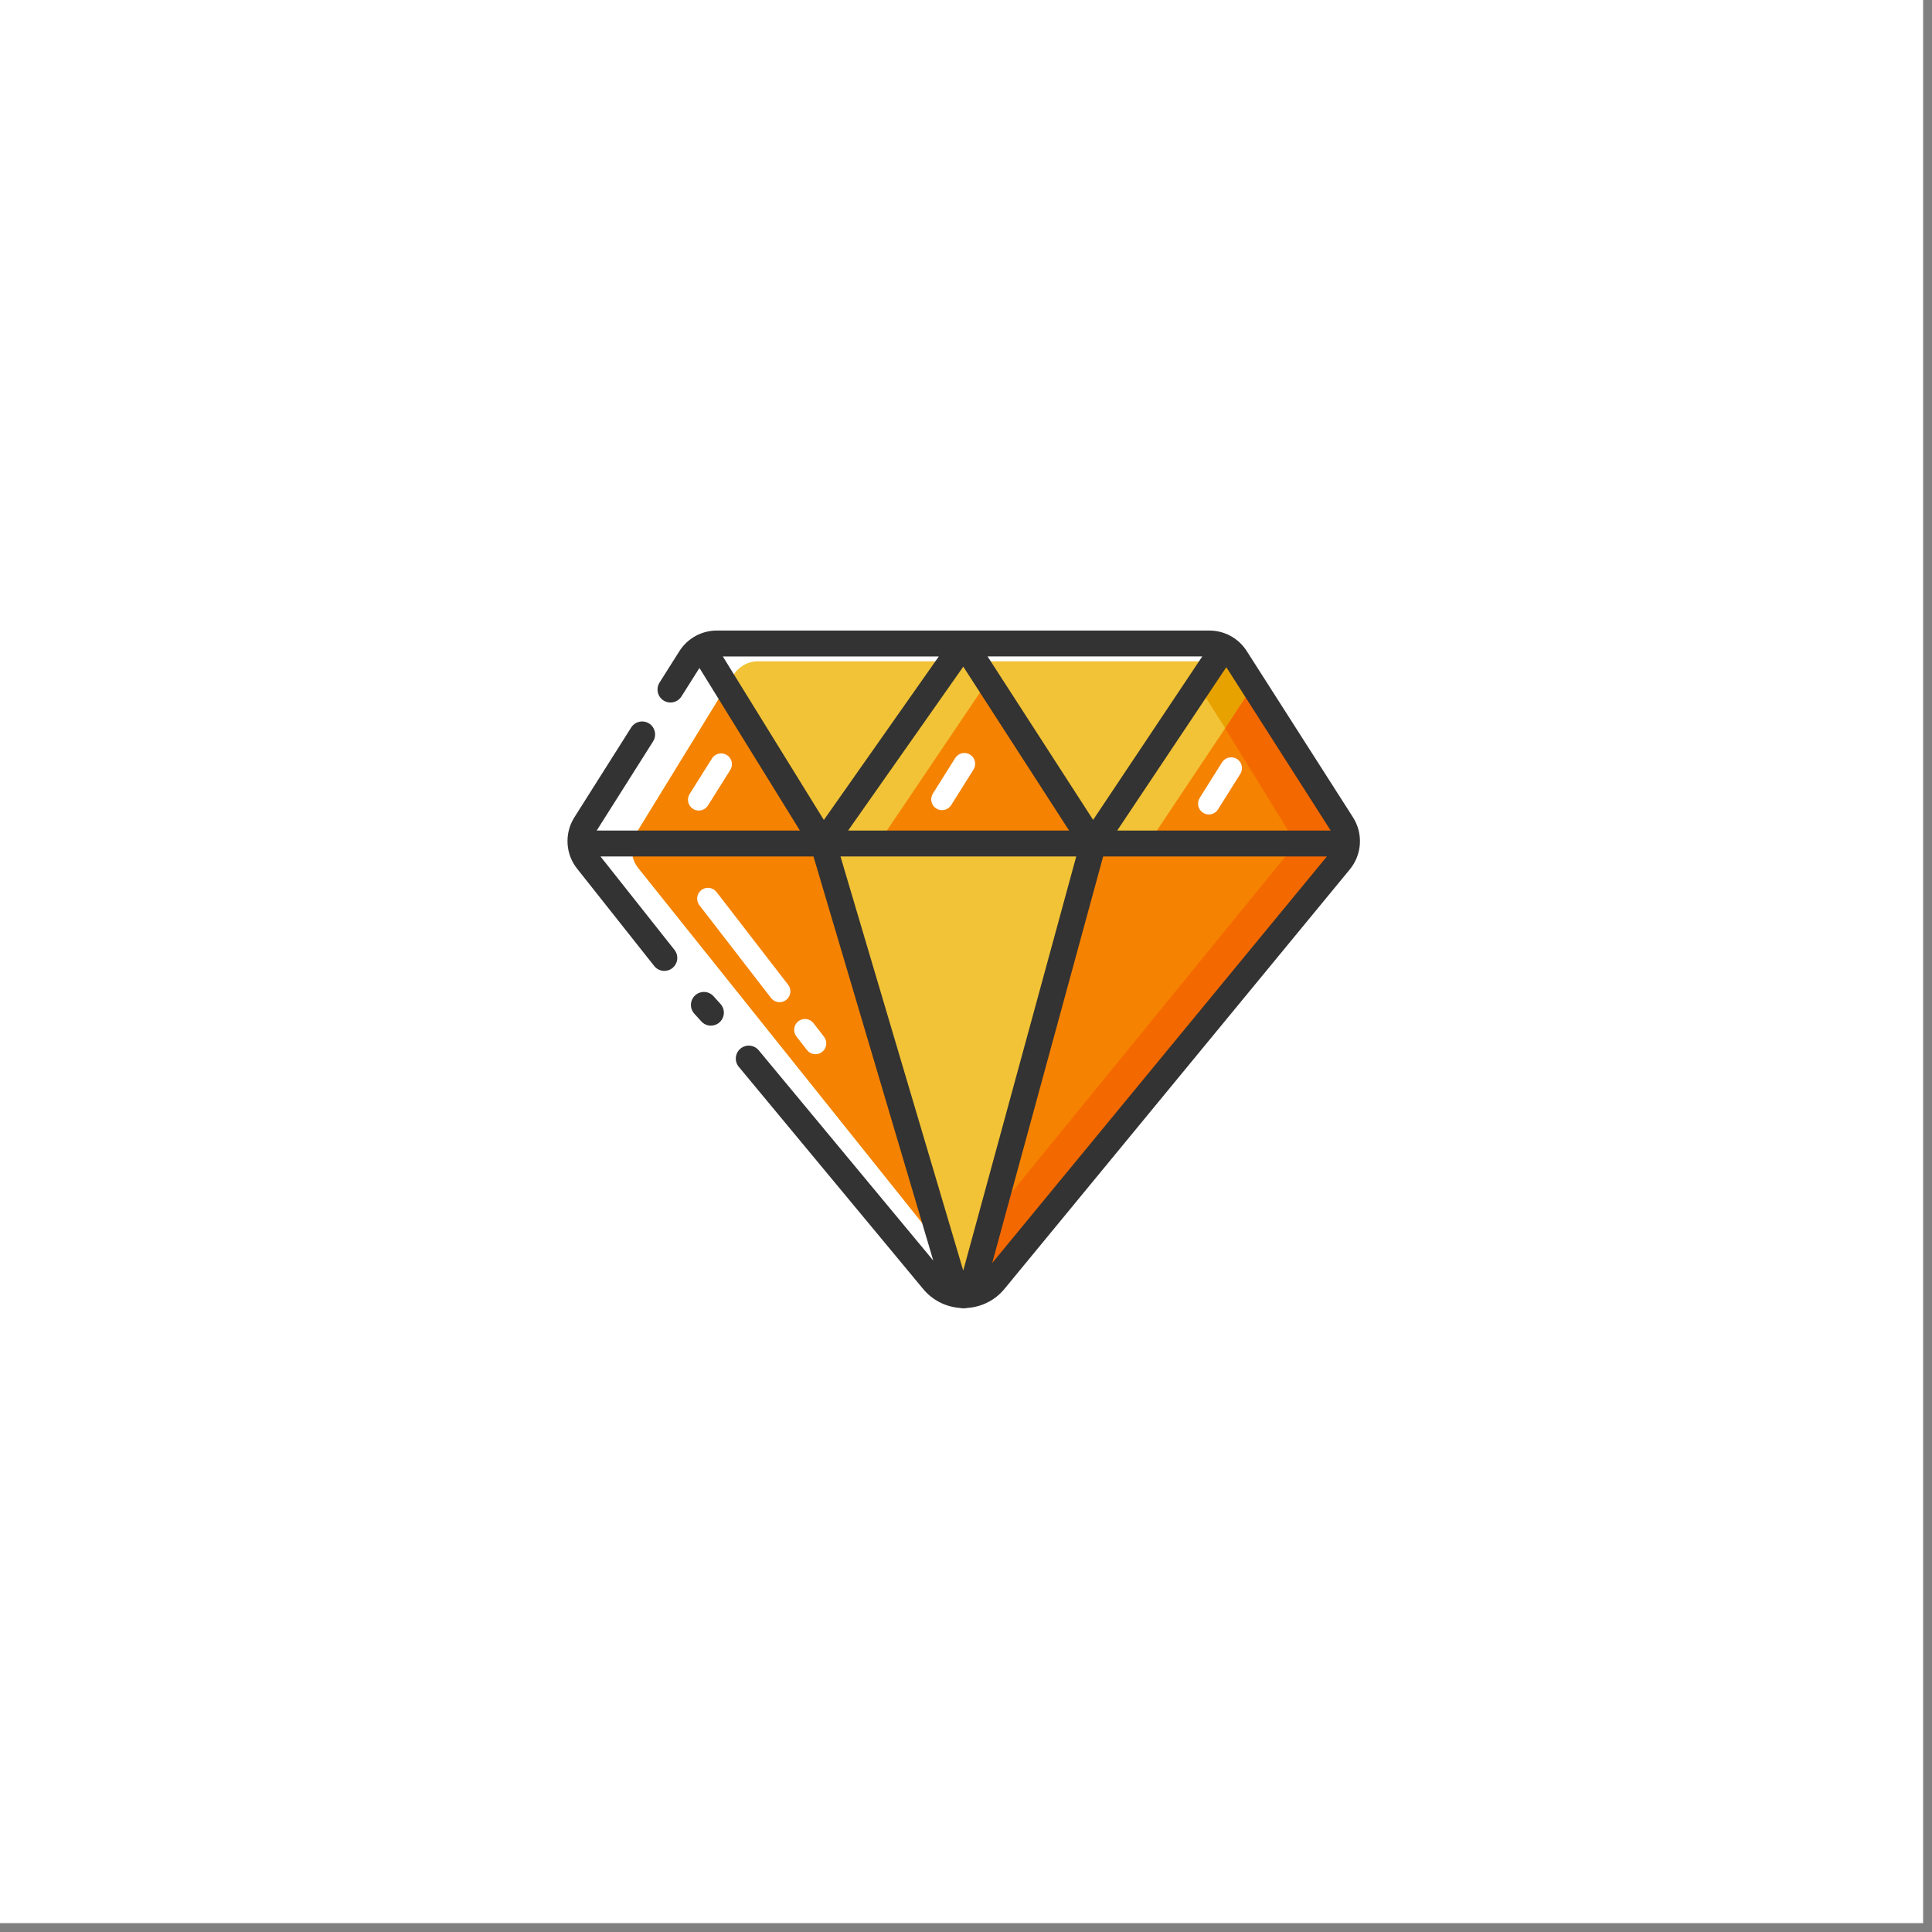 <svg width="87" height="87" viewBox="0 0 87 87" fill="none" xmlns="http://www.w3.org/2000/svg">
<rect x="0" y="0" width="87" height="87" fill="#808080" stroke="none"/>
<rect width="86.6" height="86.6" fill="white"/>
<path d="M28.655 37.517L33.02 30.407C33.261 30.016 33.679 29.779 34.129 29.779H54.605C55.053 29.779 55.469 30.014 55.711 30.402L60.127 37.515C60.433 38.009 60.396 38.65 60.034 39.101L45.671 57.06C45.519 57.253 45.325 57.41 45.104 57.517C44.883 57.624 44.64 57.68 44.394 57.68C44.148 57.68 43.906 57.624 43.685 57.517C43.464 57.41 43.27 57.253 43.118 57.06L28.753 39.097C28.392 38.648 28.354 38.009 28.655 37.517Z" fill="#F2C336"/>
<path d="M54.066 31.049L55.172 32.793L56.306 31.049L55.185 29.464L54.066 31.049Z" fill="#E8A200"/>
<path d="M28.749 39.097L42.924 56.819L37.067 38.297L28.457 38.362C28.48 38.626 28.578 38.883 28.749 39.097ZM45.669 57.06L60.032 39.101C60.202 38.887 60.304 38.628 60.324 38.356L49.712 37.982L43.653 57.498C43.988 57.671 44.372 57.722 44.74 57.642C45.108 57.562 45.436 57.356 45.669 57.06Z" fill="#F58200"/>
<path d="M60.129 37.515L56.221 31.223L51.628 38.101H49.363L44.487 30.657L39.644 37.836H37.173L32.709 30.912L28.654 37.517C28.499 37.773 28.431 38.072 28.46 38.37L60.327 38.105C60.307 37.896 60.239 37.694 60.129 37.515Z" fill="#F58200"/>
<path d="M56.307 31.05L55.172 32.793L58.363 37.984L44.391 55.126L43.945 58.237L60.76 38.369L60.653 37.404L56.307 31.05Z" fill="#F46800"/>
<path d="M32.13 44.861C32.026 44.746 31.881 44.677 31.726 44.669C31.572 44.662 31.42 44.716 31.305 44.82C31.19 44.924 31.122 45.069 31.114 45.224C31.106 45.378 31.16 45.53 31.264 45.645L31.581 45.995C31.636 46.055 31.703 46.103 31.777 46.136C31.852 46.169 31.932 46.186 32.013 46.185C32.154 46.185 32.294 46.135 32.404 46.034C32.519 45.93 32.588 45.784 32.596 45.63C32.603 45.475 32.549 45.324 32.445 45.209L32.13 44.861Z" fill="#333333"/>
<path d="M60.923 36.799L56.142 29.318C55.772 28.738 55.14 28.394 54.453 28.394H32.285C31.595 28.394 30.96 28.742 30.59 29.328L29.699 30.738C29.528 31.011 29.608 31.371 29.88 31.544C30.153 31.717 30.513 31.635 30.686 31.363L31.497 30.079L36.021 37.401H26.87L29.41 33.385C29.581 33.112 29.501 32.752 29.229 32.579C28.956 32.408 28.596 32.487 28.423 32.76L25.866 36.803C25.403 37.537 25.462 38.478 26.006 39.14L29.458 43.498C29.506 43.559 29.564 43.609 29.631 43.646C29.698 43.684 29.772 43.708 29.848 43.717C29.924 43.725 30.001 43.719 30.075 43.698C30.148 43.677 30.217 43.642 30.277 43.594C30.53 43.393 30.573 43.026 30.373 42.775L27.041 38.568H36.632L42.026 56.764L34.155 47.283C34.055 47.169 33.914 47.099 33.763 47.087C33.611 47.075 33.462 47.123 33.345 47.22C33.228 47.317 33.154 47.456 33.138 47.606C33.121 47.757 33.165 47.909 33.258 48.028L41.568 58.041C41.977 58.537 42.561 58.839 43.193 58.895C43.255 58.907 43.319 58.916 43.384 58.916H43.395C43.456 58.916 43.514 58.909 43.571 58.897C44.217 58.85 44.816 58.547 45.232 58.041L60.782 39.152C61.335 38.48 61.394 37.535 60.923 36.799ZM59.922 37.401H50.309L55.222 30.044L59.922 37.401ZM43.376 57.216L37.848 38.568H48.464L43.376 57.216ZM49.225 36.92L44.471 29.559H54.14L49.225 36.92ZM42.275 29.561L37.099 36.924L32.55 29.561H42.275ZM43.378 30.02L48.143 37.401H38.191L43.378 30.02ZM44.68 56.875L49.676 38.568H59.751L44.68 56.875Z" fill="#333333"/>
<path d="M36.722 47.472C36.577 47.472 36.433 47.407 36.337 47.283L35.862 46.67C35.784 46.568 35.749 46.438 35.766 46.31C35.782 46.182 35.848 46.066 35.95 45.987C36.052 45.908 36.182 45.874 36.31 45.89C36.438 45.906 36.554 45.973 36.633 46.075L37.108 46.688C37.186 46.79 37.221 46.919 37.205 47.047C37.188 47.175 37.122 47.291 37.02 47.37C36.931 47.438 36.826 47.472 36.722 47.472ZM35.106 45.129C34.96 45.129 34.816 45.065 34.72 44.94L31.494 40.763C31.416 40.66 31.381 40.531 31.397 40.403C31.414 40.275 31.48 40.159 31.582 40.08C31.684 40.001 31.814 39.966 31.941 39.983C32.069 39.999 32.186 40.066 32.265 40.167L35.491 44.345C35.569 44.447 35.604 44.576 35.588 44.704C35.572 44.832 35.505 44.949 35.403 45.028C35.314 45.096 35.209 45.129 35.106 45.129ZM31.467 36.5C31.378 36.5 31.29 36.476 31.208 36.426C31.099 36.357 31.022 36.248 30.993 36.122C30.964 35.996 30.986 35.864 31.055 35.754L32.061 34.153C32.129 34.044 32.239 33.966 32.364 33.938C32.49 33.909 32.622 33.931 32.732 33.999C32.959 34.141 33.028 34.443 32.886 34.671L31.88 36.272C31.788 36.418 31.631 36.5 31.467 36.5Z" fill="white"/>
<path d="M54.436 36.676C54.346 36.676 54.259 36.653 54.177 36.602C54.068 36.534 53.99 36.425 53.962 36.299C53.933 36.173 53.955 36.041 54.023 35.931L55.029 34.33C55.098 34.221 55.207 34.143 55.333 34.114C55.459 34.086 55.591 34.108 55.701 34.176C55.928 34.318 55.996 34.62 55.854 34.847L54.848 36.449C54.755 36.595 54.597 36.676 54.436 36.676Z" fill="white"/>
<path d="M42.42 36.482C42.331 36.482 42.243 36.459 42.161 36.408C42.052 36.339 41.975 36.23 41.946 36.104C41.917 35.978 41.939 35.846 42.008 35.737L43.014 34.136C43.083 34.026 43.192 33.949 43.318 33.92C43.443 33.891 43.575 33.913 43.685 33.982C43.913 34.124 43.981 34.425 43.839 34.653L42.833 36.255C42.739 36.4 42.582 36.482 42.42 36.482Z" fill="white"/>
</svg>
